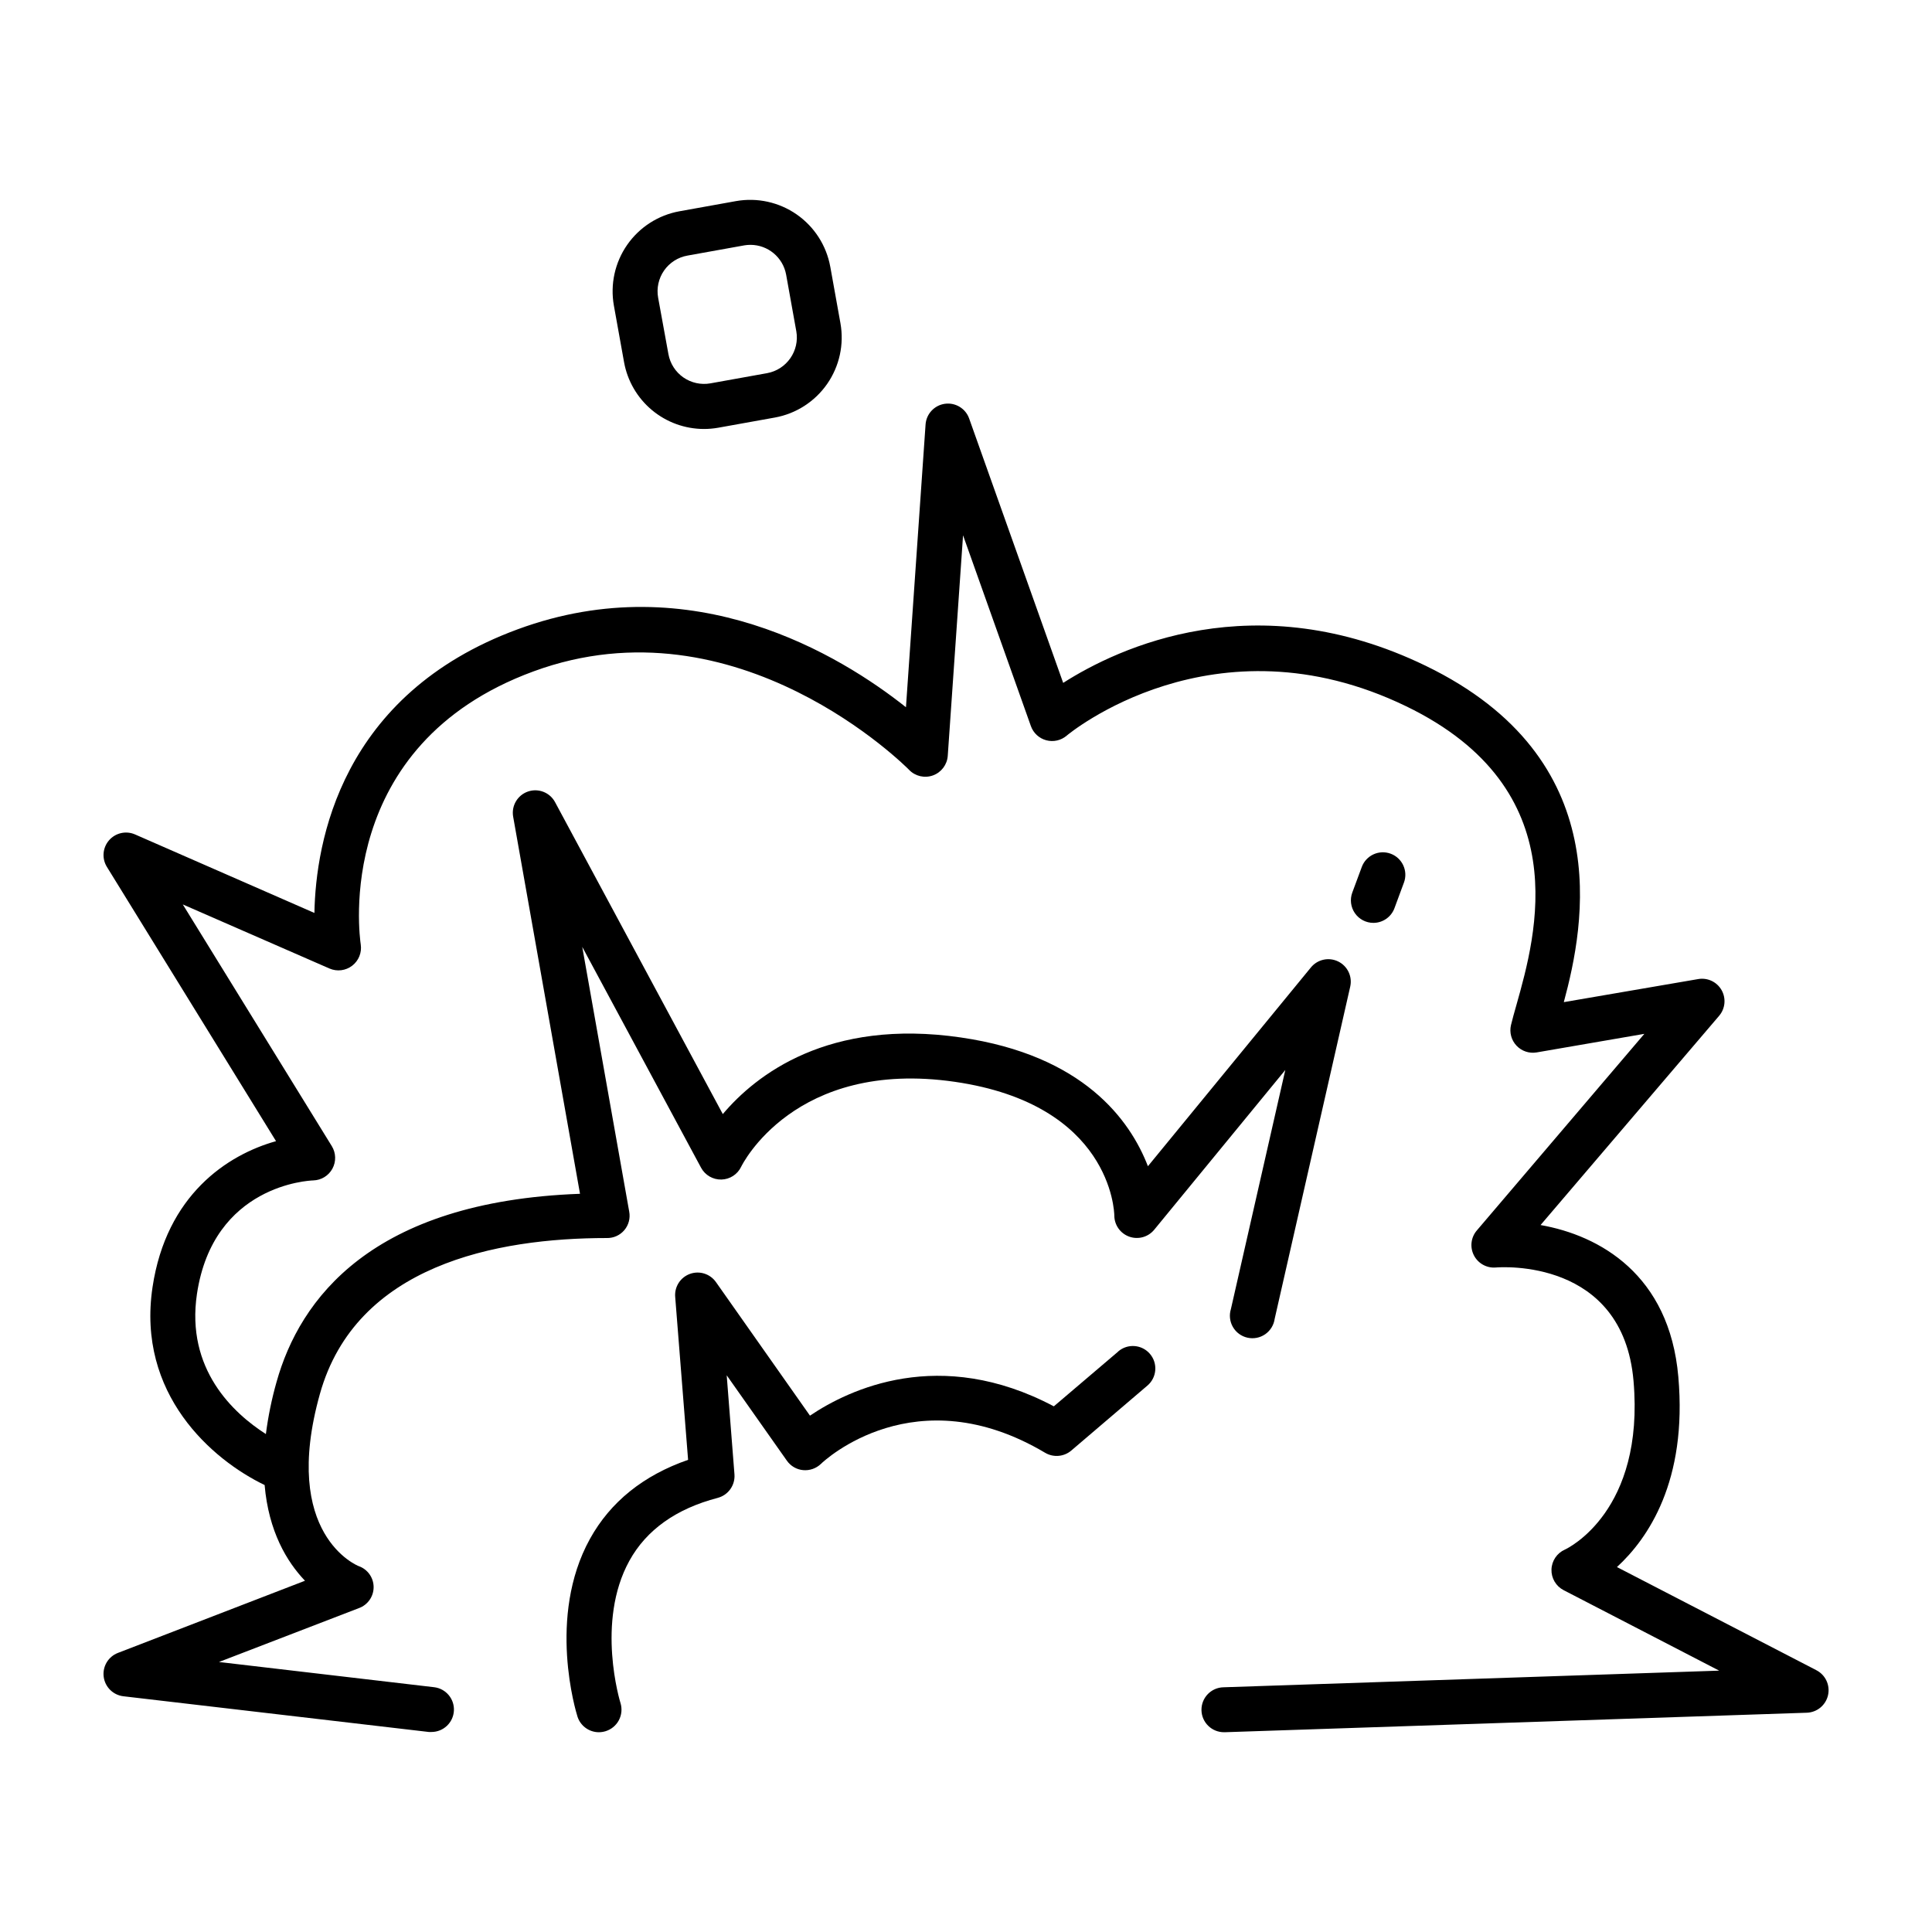 <?xml version="1.0" encoding="UTF-8"?>
<!-- Uploaded to: SVG Repo, www.svgrepo.com, Generator: SVG Repo Mixer Tools -->
<svg fill="#000000" width="800px" height="800px" version="1.1" viewBox="144 144 512 512" xmlns="http://www.w3.org/2000/svg">
 <g>
  <path d="m625.34 586.61-52.832-27.324c8.207-7.539 18.695-22.75 16.266-50.422-2.363-27.129-20.91-37.473-36.508-40.215l47.312-55.438v-0.004c1.637-1.906 1.898-4.637 0.656-6.82-1.242-2.184-3.723-3.352-6.195-2.922l-35.613 6.113c5.559-20.574 14.188-64.531-36.594-89.133-45.266-21.934-81.535-4.762-96.078 4.527l-24.914-70.051c-0.941-2.664-3.625-4.297-6.422-3.914-2.797 0.383-4.941 2.68-5.133 5.496l-5.195 74.922c-17.27-13.707-56.422-37.766-102.87-20.664-46.957 17.27-53.551 56.531-53.895 75.18l-47.547-20.812c-2.387-1.039-5.172-0.406-6.879 1.559-1.707 1.969-1.941 4.812-0.578 7.031l44.832 72.699c-12.891 3.602-29.066 14.258-32.727 38.68-4.262 28.398 15.82 45.777 29.703 52.449 1.055 12.309 5.902 20.348 10.695 25.367l-49.582 19.129c-2.555 0.988-4.109 3.594-3.762 6.312 0.344 2.719 2.496 4.852 5.219 5.172l80.945 9.465c0.234 0.016 0.473 0.016 0.707 0 3.152-0.004 5.758-2.465 5.938-5.613 0.18-3.148-2.125-5.891-5.258-6.254l-57.004-6.68 37.086-14.277c2.352-0.852 3.914-3.086 3.902-5.586s-1.602-4.723-3.961-5.547c-0.207-0.078-20.742-8.254-10.281-45.617 9.555-34.125 46.641-41.328 76.074-41.328h-0.004c1.777 0.031 3.473-0.738 4.617-2.094 1.145-1.359 1.617-3.156 1.289-4.902l-12.449-70.168 31.488 58.527c1.066 1.98 3.152 3.191 5.402 3.137 2.246-0.055 4.269-1.371 5.234-3.402 0.129-0.285 14.043-28.664 56.621-22.496 41.328 6.012 42.242 34.281 42.262 35.426 0.004 2.516 1.586 4.758 3.957 5.606 2.367 0.848 5.016 0.117 6.613-1.828l34.742-42.34-14.414 63.352c-0.496 1.59-0.305 3.32 0.531 4.762 0.836 1.445 2.238 2.473 3.867 2.832 1.629 0.363 3.336 0.027 4.703-0.926 1.367-0.957 2.277-2.438 2.5-4.09l20.016-88.008v-0.004c0.613-2.695-0.703-5.457-3.188-6.672-2.481-1.215-5.473-0.562-7.223 1.574l-43.199 52.684c-4.734-12.27-17.121-29.402-49.555-34.117-35.168-5.137-54.355 9.938-63.105 20.301l-44.449-82.656 0.004 0.004c-1.383-2.59-4.441-3.785-7.211-2.82-2.769 0.965-4.422 3.801-3.898 6.688l17.711 99.906c-55.262 2.016-74.281 27.953-80.414 49.848-1.289 4.531-2.234 9.152-2.832 13.824-8.641-5.531-21.254-17.211-18.262-37.164 4.34-28.891 29.766-30.023 30.82-30.051h-0.004c2.133-0.059 4.07-1.25 5.082-3.121 1.016-1.875 0.953-4.148-0.16-5.961l-39.496-64.059 38.895 16.992c1.992 0.855 4.289 0.566 6.004-0.758 1.715-1.32 2.582-3.469 2.262-5.609-0.324-2.156-7.359-52.852 45.758-72.375 54.121-19.906 99.137 25.645 99.582 26.105l-0.004 0.004c1.641 1.684 4.113 2.25 6.32 1.445 2.207-0.805 3.738-2.832 3.906-5.176l4.055-58.449 17.977 50.559c0.656 1.848 2.18 3.25 4.074 3.758 1.895 0.508 3.918 0.051 5.41-1.223 0.383-0.336 38.965-32.473 89.977-7.785 45.371 21.973 34.441 60.586 29.215 79.145-0.59 2.086-1.102 3.887-1.445 5.344-0.457 1.949 0.09 3.992 1.461 5.449 1.371 1.457 3.379 2.133 5.348 1.793l28.535-4.922-44.375 52.078c-1.59 1.836-1.906 4.453-0.797 6.617 1.105 2.16 3.414 3.438 5.832 3.223 1.359-0.109 33.645-2.441 36.469 30.031 3 34.52-17.379 44.359-18.195 44.734v-0.004c-2.094 0.93-3.473 2.977-3.547 5.269-0.07 2.293 1.18 4.422 3.215 5.477l41.23 21.332-131.34 4.41h-0.004c-3.285 0.055-5.906 2.766-5.856 6.051 0.055 3.289 2.766 5.91 6.055 5.856h0.207l154.14-5.164h-0.004c2.727-0.082 5.051-1.996 5.648-4.656 0.598-2.66-0.688-5.387-3.117-6.621z"/>
  <path d="m507.96 388.57c2.492 0 4.719-1.551 5.586-3.887l2.508-6.781h0.004c1.145-3.082-0.426-6.512-3.508-7.66-3.086-1.145-6.516 0.426-7.66 3.508l-2.519 6.789c-0.676 1.832-0.414 3.875 0.699 5.477 1.113 1.598 2.938 2.555 4.891 2.555z"/>
  <path d="m440.34 502.17-17.062 14.523c-30.258-16.02-54.316-4.477-64.629 2.469l-24.887-35.355c-1.539-2.227-4.387-3.133-6.93-2.207-2.547 0.926-4.144 3.449-3.894 6.144l3.414 43.129c-11.809 4.094-20.586 11.129-26.016 20.961-11.414 20.664-3.652 45.984-3.305 47.055h-0.004c0.781 2.477 3.078 4.168 5.68 4.172 0.605-0.008 1.211-0.098 1.789-0.277 1.516-0.469 2.781-1.52 3.519-2.922s0.887-3.043 0.418-4.555c-0.07-0.207-6.602-21.473 2.371-37.707 4.508-8.156 12.379-13.777 23.41-16.648v-0.004c2.785-0.734 4.644-3.356 4.426-6.227l-2.055-26.254 15.949 22.633c0.996 1.426 2.57 2.34 4.301 2.5 1.73 0.16 3.445-0.438 4.703-1.633 0.984-0.984 25.094-23.379 59.453-2.953 2.188 1.285 4.949 1.055 6.891-0.582l20.199-17.238c2.504-2.133 2.805-5.891 0.672-8.395-2.137-2.504-5.894-2.801-8.395-0.668z"/>
  <path d="m309.38 239.97c0.895 4.965 3.504 9.457 7.371 12.691 3.871 3.238 8.75 5.016 13.793 5.023 1.277 0 2.551-0.113 3.809-0.336l14.996-2.695c5.613-1.016 10.594-4.219 13.852-8.902s4.527-10.465 3.527-16.082l-2.695-14.988h-0.004c-1.016-5.613-4.219-10.594-8.898-13.852-4.684-3.258-10.465-4.527-16.082-3.535l-14.988 2.695c-5.613 1.016-10.594 4.215-13.852 8.895-3.258 4.684-4.527 10.465-3.527 16.082zm16.816-28.238 14.988-2.695-0.004-0.004c0.562-0.094 1.133-0.145 1.703-0.145 4.633 0.008 8.602 3.316 9.445 7.871l2.695 14.996h0.004c0.922 5.215-2.543 10.195-7.754 11.141l-14.996 2.695c-2.508 0.449-5.09-0.117-7.18-1.57-2.086-1.453-3.512-3.68-3.961-6.184l-2.727-14.957c-0.449-2.512 0.121-5.098 1.578-7.191 1.461-2.09 3.695-3.516 6.207-3.957z"/>
 </g>
</svg>